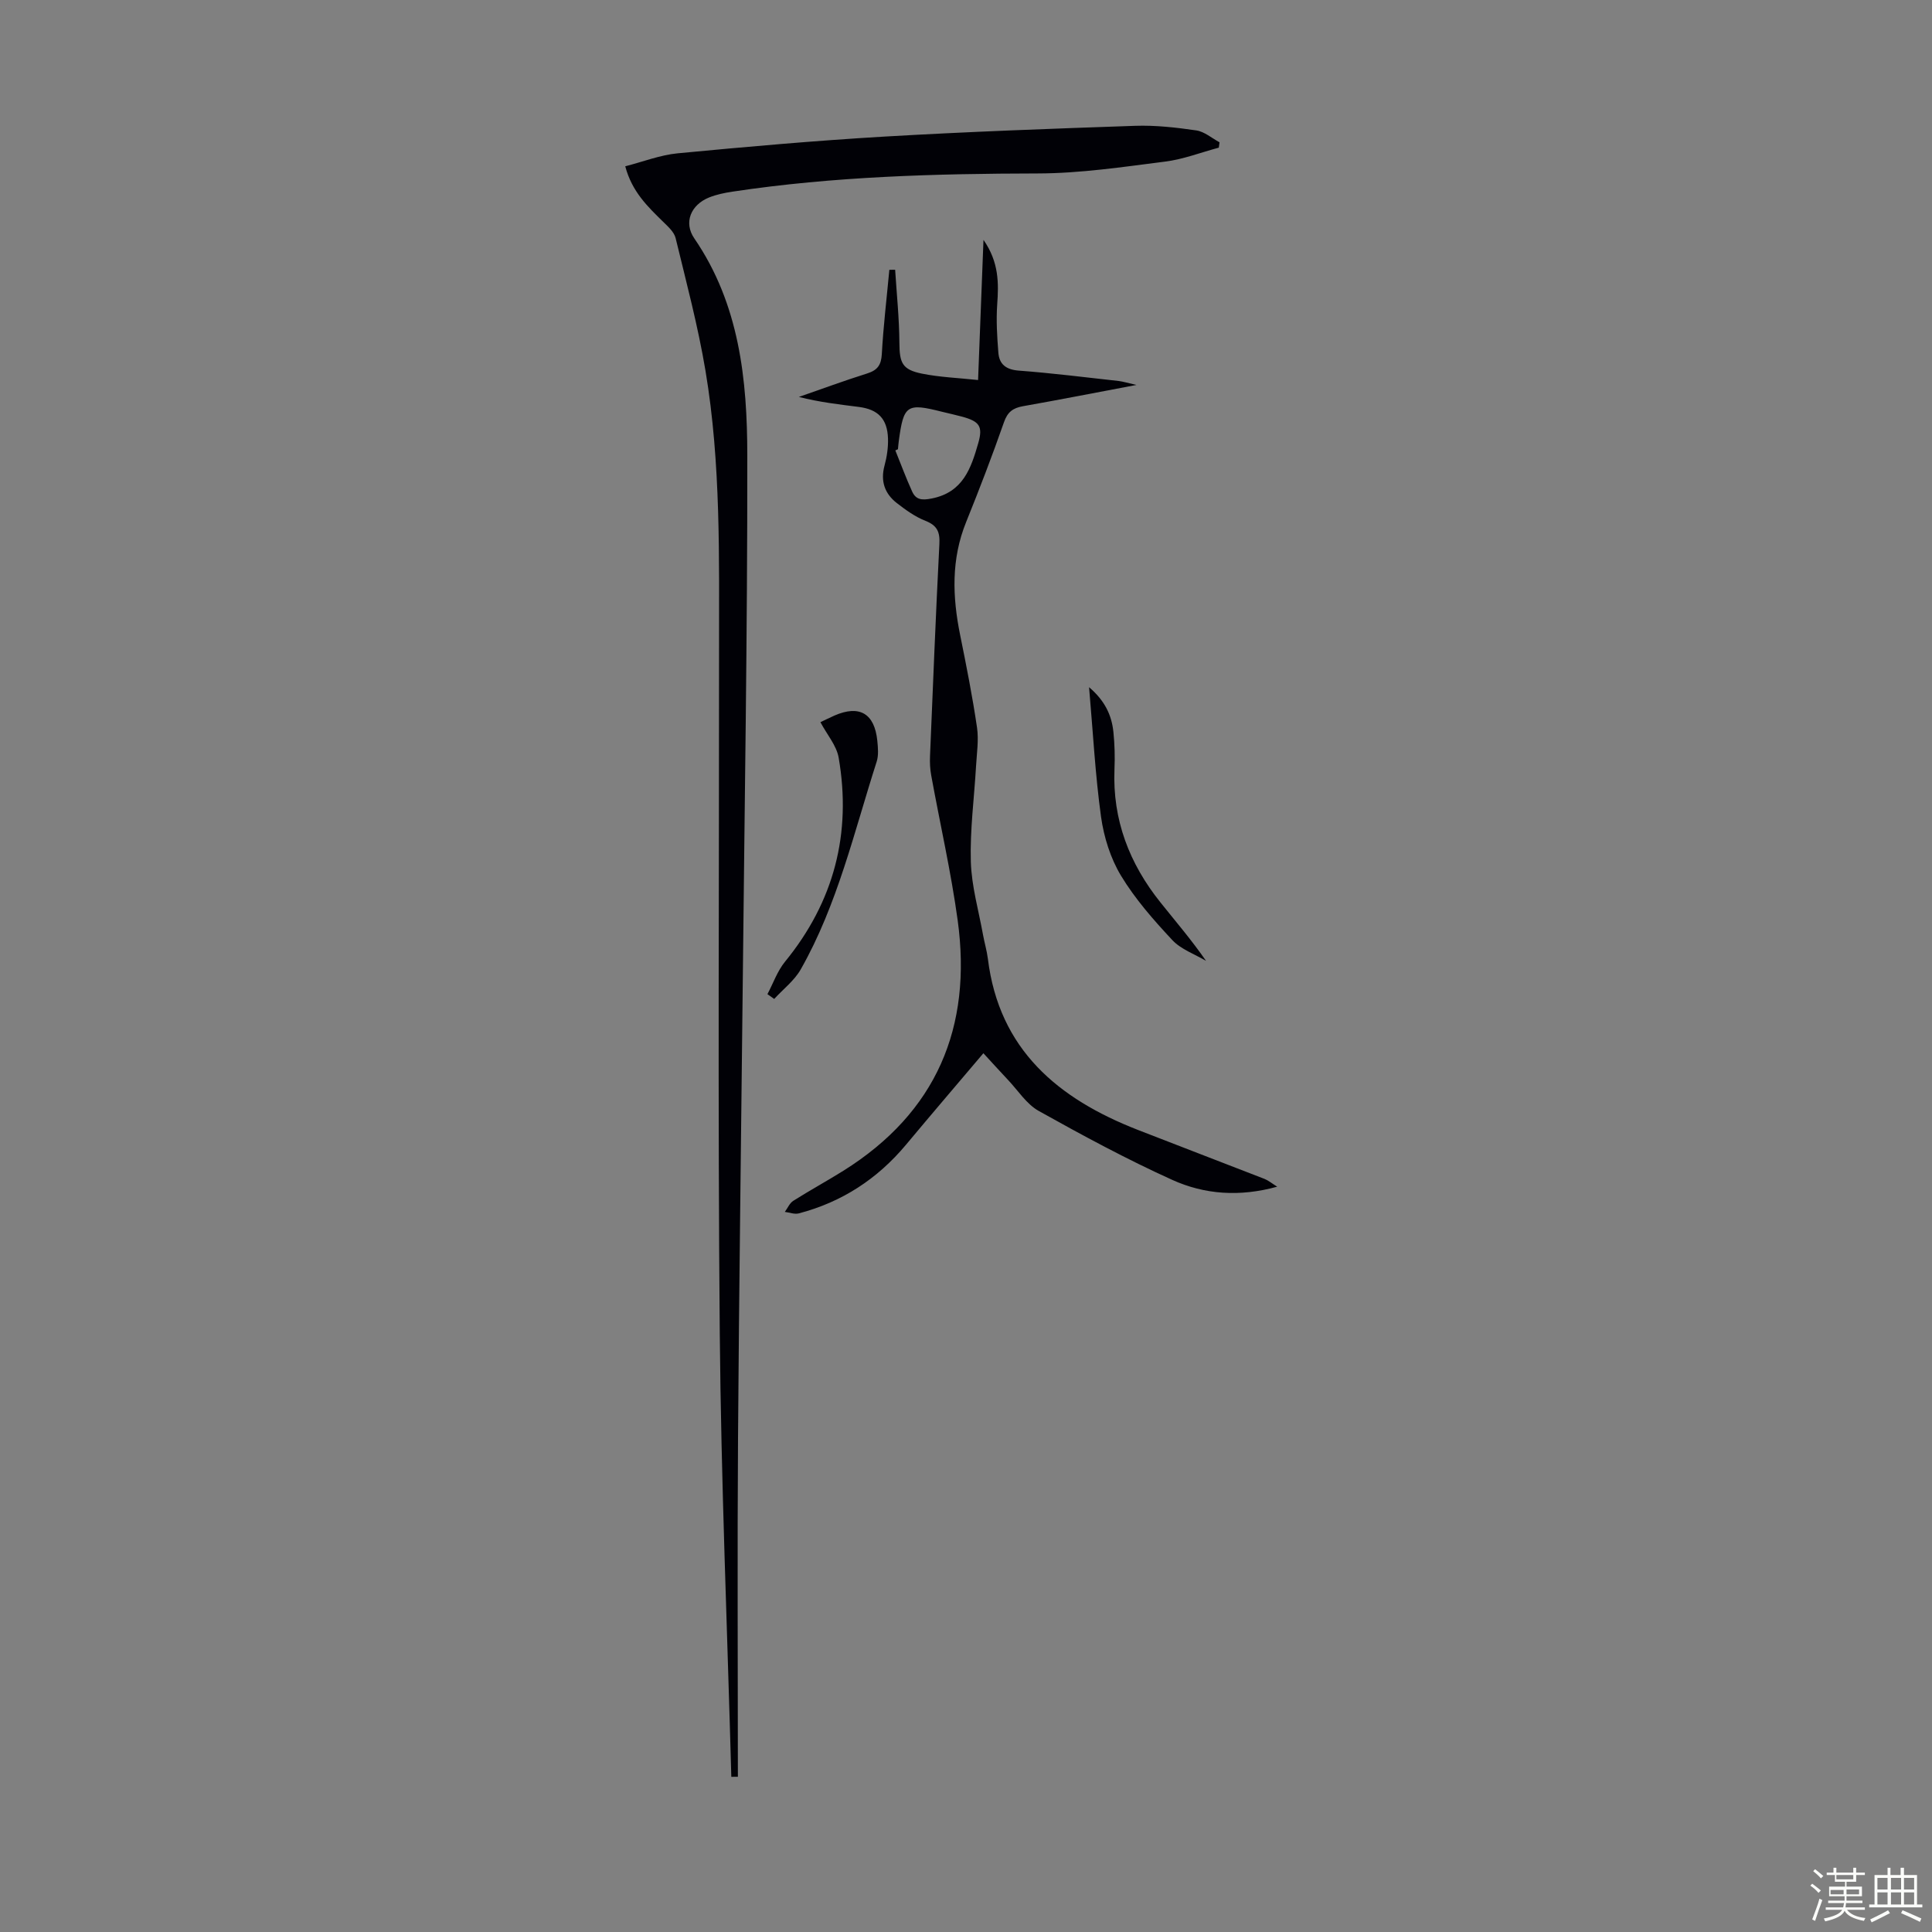 <svg enable-background="new 0 0 400 400" viewBox="0 0 400 400" xmlns="http://www.w3.org/2000/svg"><rect x="0" y="0" width="400" height="400" fill="#808080" stroke="none"/><path d="m374.8 390.4.4-.4c.7.5 1.3 1 1.8 1.4l-.5.5c-.5-.6-1.1-1.1-1.7-1.5zm1 7.3-.6-.3c.5-1.4 1.1-2.8 1.5-4.3.2.1.4.2.6.3-.5 1.3-1 2.8-1.5 4.3zm-.4-10.3.4-.4c.4.3 1 .8 1.7 1.4l-.5.5c-.4-.5-1-1-1.6-1.5zm2.5.3h1.7v-1h.6v1h3.5v-1h.6v1h1.8v.5h-1.8v1.4h-2v1h3.2v2h-3.2v.9h3.3v.5h-3.4c0 .3-.1.6-.1.9h4v.5h-3.7c.7.9 1.9 1.5 3.8 1.7-.1.2-.2.4-.3.6-2.1-.4-3.5-1.1-4-2.1-.4 1-1.8 1.7-4 2.2-.1-.2-.2-.4-.3-.6 2.1-.4 3.4-1 3.8-1.8h-3.4v-.5h3.6c.1-.3.1-.6.2-.9h-3.3v-.5h3.4c0-.3 0-.6 0-.9h-3.2v-2h3.3v-1h-2.1v-1.4h-1.7v-.5zm1.1 3.5v1h2.7c0-.3 0-.4 0-.4 0-.1 0-.2 0-.2 0-.1 0-.2 0-.3h-2.7zm1.2-3v.9h3.5v-.9zm4.7 3h-2.6v.6.4h2.6z" fill="#fbfcfa"/><path d="m393.6 386.7h.6v1.5h2.7v6.1h1.1v.6h-11v-.6h1.1v-6.1h2.7v-1.5h.6v1.5h2.1v-1.5zm-2.7 8.8.4.6c-1.2.6-2.5 1.3-3.8 1.9-.1-.2-.2-.4-.3-.6 1.2-.6 2.5-1.2 3.7-1.9zm-2.2-6.7v2.4h2.1v-2.4zm0 3v2.5h2.1v-2.5zm2.8-3v2.4h2.1v-2.4zm0 3v2.5h2.1v-2.5zm6 6.1c-1.4-.7-2.7-1.3-3.9-1.8l.3-.6c1.5.6 2.7 1.2 3.9 1.7zm-1.2-9.1h-2.1v2.4h2.1zm-2.1 3v2.5h2.1v-2.5z" fill="#fbfcfa"/><g fill="#010106"><path d="m151.41 367.87c-.83-30.62-2.12-61.24-2.39-91.86-.42-47-.13-94-.15-141.01-.01-19.47.42-38.98-2.81-58.26-1.55-9.24-3.97-18.33-6.18-27.44-.31-1.27-1.57-2.39-2.58-3.38-3.2-3.14-6.45-6.21-7.85-11.49 3.67-.94 7.22-2.34 10.87-2.69 14.24-1.36 28.49-2.62 42.76-3.46 17.3-1.01 34.62-1.64 51.94-2.23 4.21-.14 8.48.34 12.66.95 1.69.25 3.21 1.6 4.81 2.46-.05.37-.1.74-.15 1.11-3.71.99-7.36 2.42-11.14 2.89-8.74 1.11-17.54 2.43-26.32 2.45-21.17.04-42.28.61-63.24 3.77-1.64.25-3.32.59-4.85 1.21-3.76 1.53-5.3 5.18-3.04 8.47 9.34 13.63 10.96 29.24 10.97 44.94.04 36.7-.58 73.39-.95 110.09-.32 31.11-.76 62.21-.97 93.32-.16 23.38-.03 46.77-.03 70.15-.45.01-.9.01-1.36.01z"/><path d="m235.29 79.7c-8.37 1.58-15.92 3.06-23.49 4.4-2.08.37-3.2 1.19-3.94 3.32-2.43 6.95-5.07 13.83-7.83 20.66-3.12 7.7-2.85 15.48-1.24 23.41 1.29 6.35 2.55 12.72 3.49 19.13.38 2.61-.05 5.34-.2 8.01-.38 6.59-1.27 13.19-1.08 19.77.15 5.08 1.62 10.12 2.53 15.17.3 1.65.79 3.27 1 4.93 2.32 18.85 14.56 29 31.04 35.43 8.73 3.41 17.48 6.74 26.21 10.14.79.31 1.47.88 2.65 1.62-7.79 2.16-15.05 1.61-21.71-1.4-9.44-4.27-18.6-9.22-27.66-14.28-2.52-1.41-4.27-4.21-6.34-6.4-1.67-1.77-3.3-3.58-5.12-5.55-5.48 6.47-10.79 12.67-16.01 18.93-5.92 7.09-13.28 11.89-22.21 14.23-.88.23-1.92-.19-2.89-.31.58-.78.99-1.82 1.76-2.3 3.4-2.15 6.94-4.08 10.35-6.21 19.28-12.07 26.71-29.7 23.68-51.84-1.38-10.06-3.66-20-5.48-30.01-.24-1.31-.31-2.67-.25-4 .61-14.65 1.19-29.3 1.94-43.94.13-2.48-.46-3.82-2.87-4.77-2.14-.84-4.11-2.26-5.95-3.69-2.5-1.95-3.41-4.53-2.54-7.75.49-1.81.78-3.74.72-5.61-.13-4.07-2.05-6.03-6.04-6.54-4.1-.52-8.2-.99-12.41-2.07 4.7-1.63 9.37-3.36 14.11-4.85 2.13-.67 2.93-1.71 3.06-4.01.32-5.83 1.02-11.64 1.56-17.46.4 0 .8-.01 1.2-.01.32 5.05.85 10.09.88 15.14.03 4.13.56 5.54 4.68 6.37 3.68.74 7.48.88 11.61 1.32.38-9.75.73-18.95 1.12-29.02 3.21 4.63 3.16 8.93 2.84 13.39-.23 3.3-.02 6.66.24 9.97.19 2.41 1.6 3.51 4.22 3.71 6.91.52 13.8 1.39 20.69 2.15.97.12 1.93.43 3.68.82zm-49.38 13.31c-.18.08-.36.16-.54.24 1.15 2.84 2.21 5.73 3.48 8.51.79 1.74 2.03 1.85 4.08 1.44 6.47-1.28 8.12-6.28 9.61-11.46.99-3.46.26-4.48-3.29-5.46-1.39-.38-2.81-.68-4.22-1.03-7.3-1.85-7.95-1.41-8.95 6.1-.08.55-.11 1.1-.17 1.66z"/><path d="m169.86 149.52c.77-.36 1.83-.9 2.92-1.38 5.17-2.25 8.29-.43 8.86 5.24.14 1.43.29 3-.14 4.33-4.67 14.54-8.09 29.55-15.71 42.98-1.32 2.33-3.64 4.1-5.5 6.13-.47-.33-.93-.66-1.4-.99 1.19-2.25 2.05-4.77 3.63-6.71 10.16-12.43 13.83-26.57 11.11-42.28-.44-2.5-2.41-4.75-3.77-7.32z"/><path d="m225.48 142.28c3.22 2.73 4.68 5.75 5.04 9.27.26 2.55.33 5.15.22 7.71-.43 10.46 3.08 19.54 9.53 27.59 3.14 3.93 6.42 7.75 9.43 12.09-2.36-1.4-5.18-2.38-6.98-4.3-3.88-4.15-7.71-8.51-10.63-13.34-2.17-3.59-3.54-7.98-4.13-12.17-1.2-8.68-1.66-17.47-2.48-26.85z"/></g></svg>